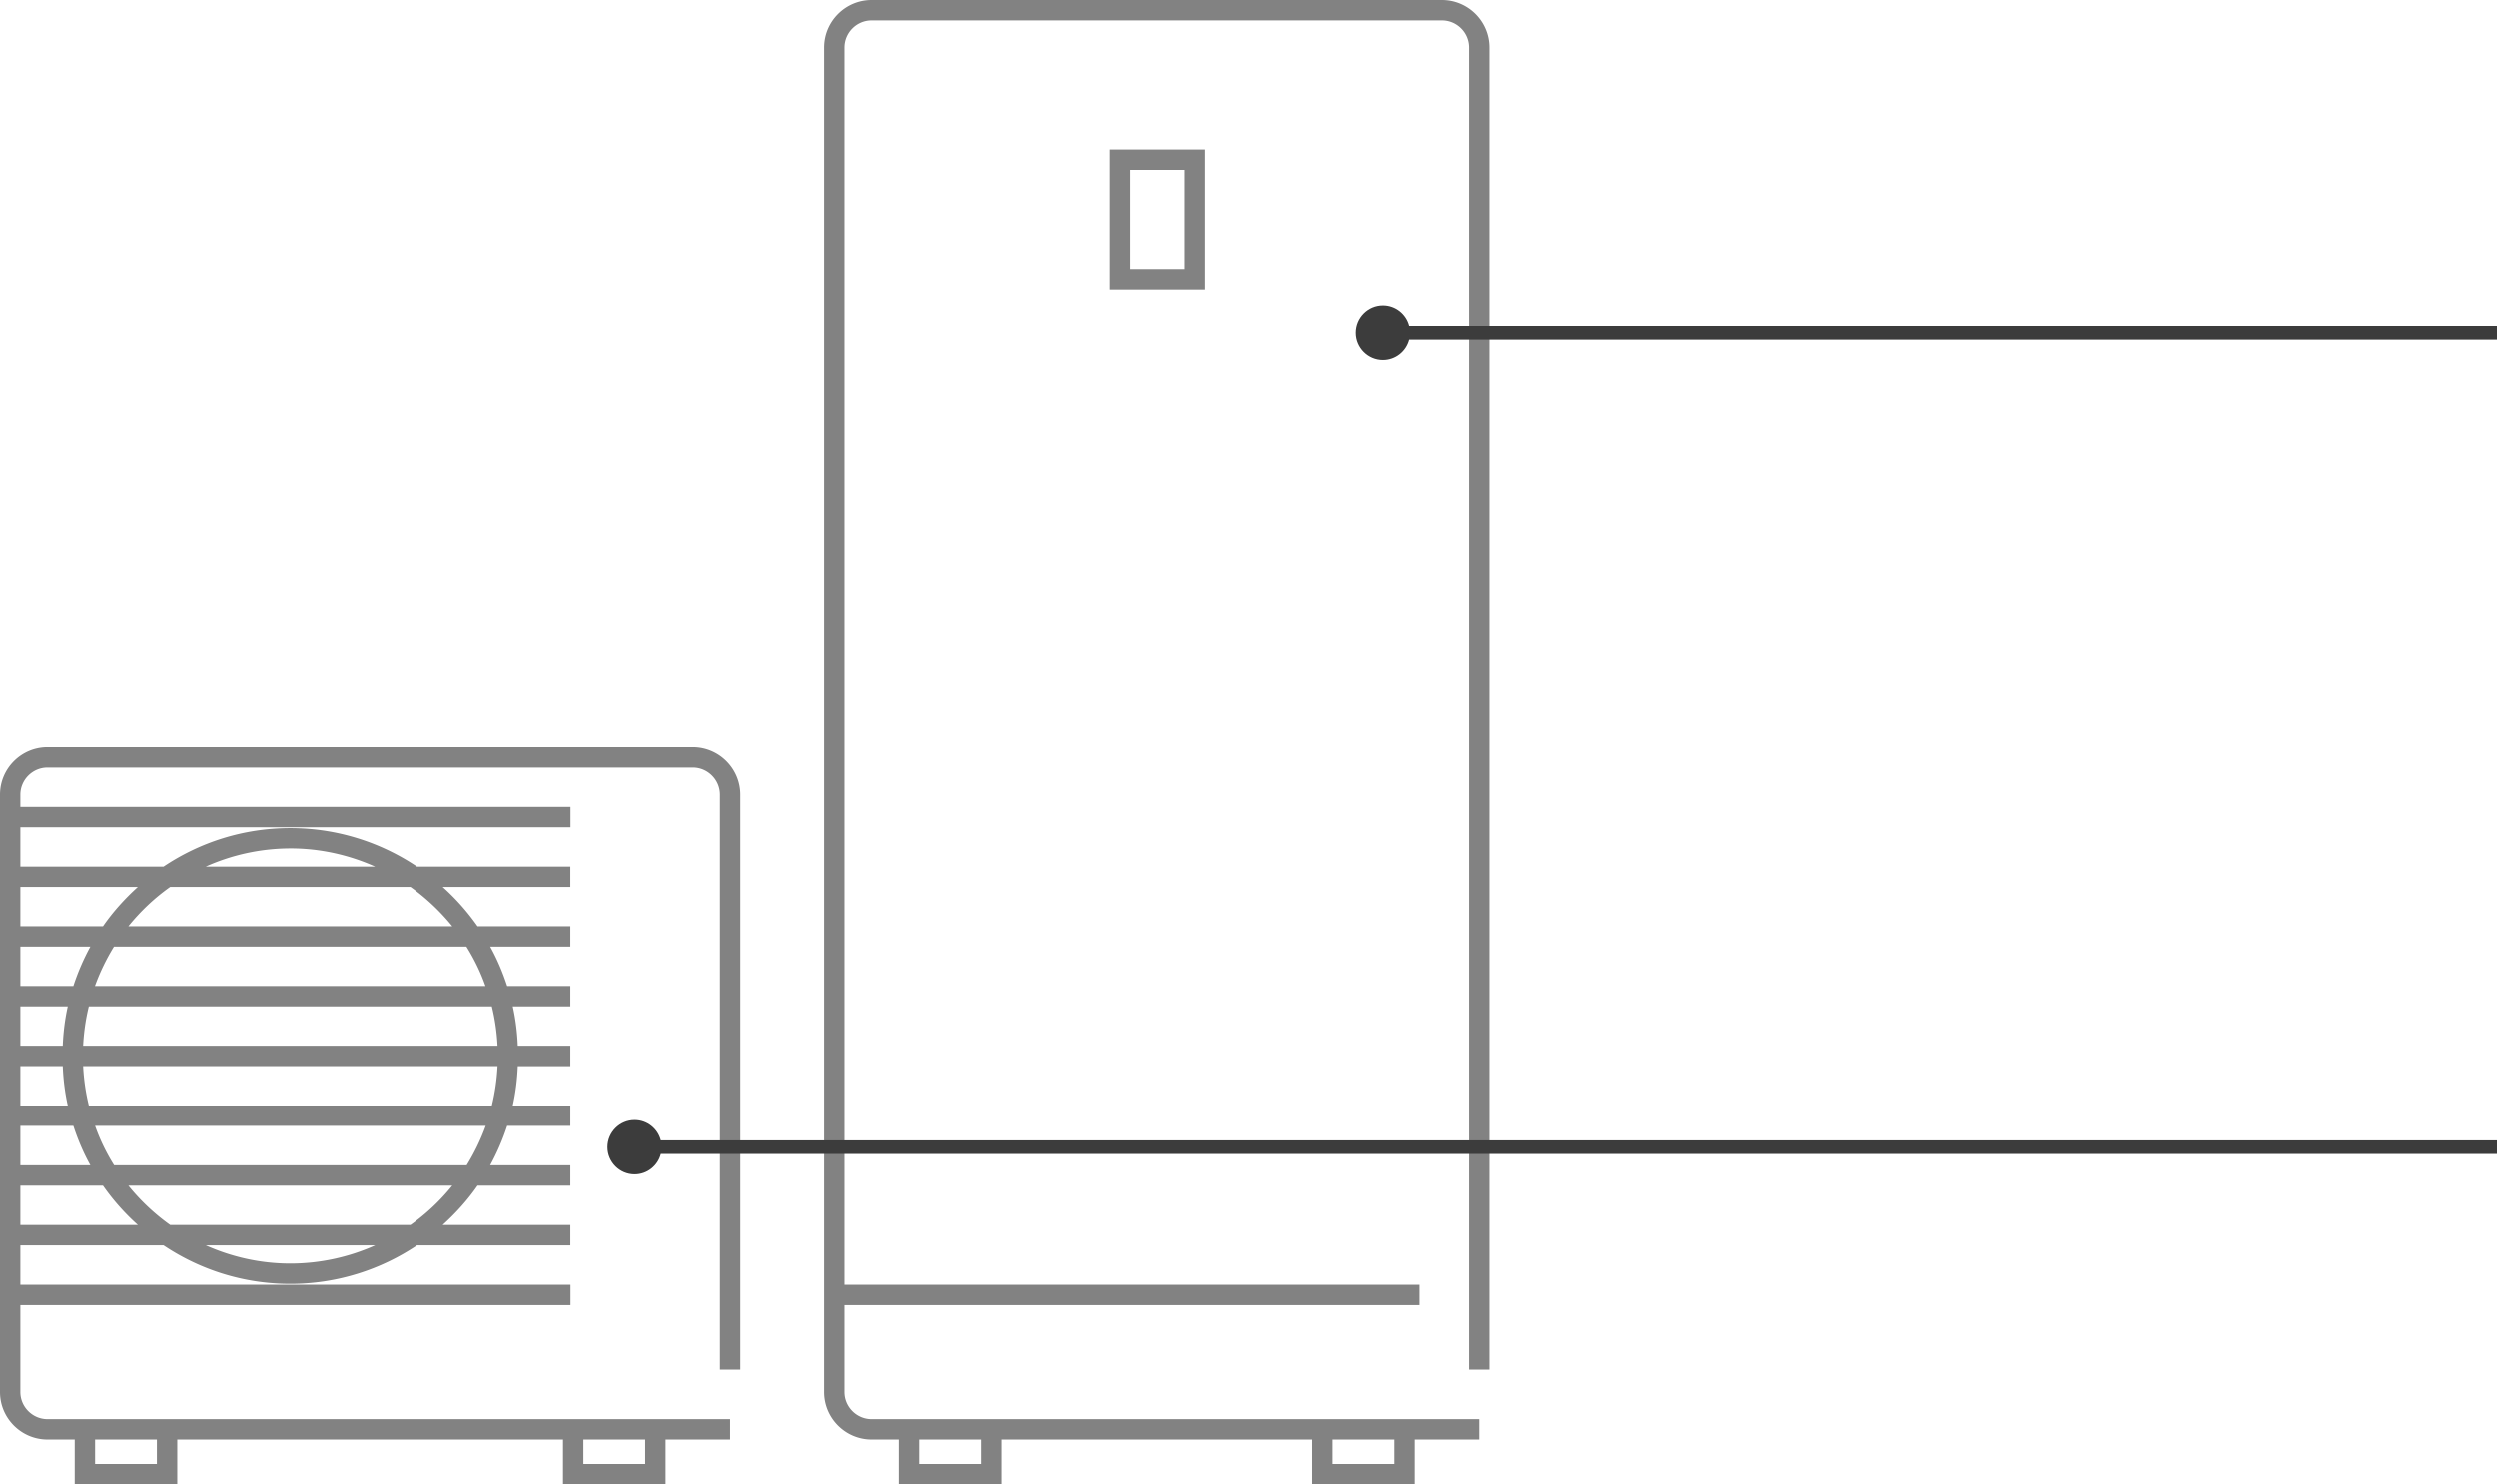 <svg xmlns="http://www.w3.org/2000/svg" viewBox="0 0 183.83 109.3"><path d="M7.58 87.3H1.5v2.9h8.65a16.89 16.89 0 01-2.57-2.9zm-1.04-5.9h29.67c.23-.94.37-1.91.42-2.9H6.12c.05.99.19 1.96.42 2.9zm1.86 4.4h25.95c.57-.91 1.04-1.88 1.4-2.9H6.99c.37 1.02.84 1.99 1.4 2.9zm4.13 4.4h17.69c1.15-.82 2.19-1.8 3.08-2.9H9.45c.89 1.1 1.92 2.08 3.08 2.9zM1.5 74.1V77h3.12c.04-.99.16-1.96.37-2.9H1.5zm19.88 18.94c2.22 0 4.33-.49 6.23-1.34H15.14c1.91.85 4.01 1.34 6.23 1.34zM6.65 85.8c-.5-.92-.92-1.89-1.25-2.9H1.5v2.9h5.15zM7 106h4.55v1.8H7zm35.95 0h4.55v1.8h-4.55zM1.5 78.5v2.9h3.49c-.21-.94-.33-1.91-.37-2.9H1.5zm0-8.8v2.9h3.9c.33-1.01.74-1.98 1.25-2.9H1.5zm81.67-57.2h4v7.3h-4zM98.12 106h4.55v1.8h-4.55zm-92-29h30.51c-.05-.99-.19-1.96-.42-2.9H6.54c-.23.94-.37 1.91-.42 2.9zm61.55 29h4.55v1.8h-4.55zM21.38 62.46c-2.22 0-4.33.49-6.23 1.34h12.46a15.27 15.27 0 00-6.23-1.34zM9.45 68.2H33.3a15.41 15.41 0 00-3.08-2.9H12.53c-1.15.82-2.19 1.8-3.08 2.9zm-2.46 4.4h28.76a15.83 15.83 0 00-1.4-2.9H8.4c-.57.91-1.04 1.88-1.4 2.9zm.59-4.4a16.89 16.89 0 012.57-2.9H1.5v2.9h6.08z" fill="none"/><path d="M51 55H3.5C1.57 55 0 56.57 0 58.5v44c0 1.93 1.57 3.5 3.5 3.5h2v3.3h7.55V106h28.4v3.3H49V106h4.75v-1.5H3.5c-1.1 0-2-.9-2-2v-6.4H42v-1.5H1.5v-2.9h10.54c2.67 1.79 5.88 2.84 9.33 2.84s6.66-1.05 9.33-2.84h11.29v-1.5h-9.4c.96-.87 1.83-1.83 2.57-2.9h6.83v-1.5h-5.9c.5-.92.92-1.89 1.25-2.9h4.65v-1.5h-4.24c.21-.94.33-1.91.37-2.9h3.87V77h-3.87c-.04-.99-.16-1.96-.37-2.9h4.24v-1.5h-4.65c-.33-1.01-.74-1.98-1.25-2.9h5.9v-1.5h-6.83a16.89 16.89 0 00-2.57-2.9h9.4v-1.5H30.7c-2.67-1.79-5.88-2.84-9.33-2.84s-6.66 1.05-9.33 2.84H1.5v-2.9H42v-1.5H1.5v-.9c0-1.1.9-2 2-2H51c1.1 0 2 .9 2 2v42.35h1.5V58.5c0-1.93-1.57-3.5-3.5-3.5zm-39.45 52.8H7V106h4.55v1.8zm35.95 0h-4.55V106h4.55v1.8zm-46-26.4v-2.9h3.12c.04.99.16 1.96.37 2.9H1.5zm3.9 1.5c.33 1.01.74 1.98 1.25 2.9H1.5v-2.9h3.9zM1.5 77v-2.9h3.49c-.21.94-.33 1.91-.37 2.9H1.5zm0-4.4v-2.9h5.15c-.5.92-.92 1.89-1.25 2.9H1.5zm0 17.6v-2.9h6.08a16.89 16.89 0 002.57 2.9H1.5zm19.88 2.84c-2.22 0-4.33-.49-6.23-1.34h12.47a15.27 15.27 0 01-6.23 1.34zm8.84-2.84H12.53c-1.15-.82-2.19-1.8-3.08-2.9H33.3a15.41 15.41 0 01-3.08 2.9zm4.13-4.4H8.4c-.57-.91-1.04-1.88-1.4-2.9h28.76a15.83 15.83 0 01-1.4 2.9zm1.86-4.4H6.54c-.23-.94-.37-1.91-.42-2.9h30.51c-.05.99-.19 1.96-.42 2.9zm.42-4.4H6.12c.05-.99.19-1.96.42-2.9h29.67c.23.94.37 1.91.42 2.9zm-.87-4.4H6.99c.37-1.02.84-1.99 1.4-2.9h25.95c.57.91 1.04 1.88 1.4 2.9zm-2.46-4.4H9.45c.89-1.1 1.92-2.08 3.08-2.9h17.69c1.15.82 2.19 1.8 3.08 2.9zm-11.92-5.74c2.22 0 4.33.49 6.23 1.34H15.15a15.27 15.27 0 016.23-1.34zM10.15 65.3c-.96.87-1.83 1.83-2.57 2.9H1.5v-2.9h8.65zm99.52 35.55V3.5c0-1.93-1.57-3.5-3.5-3.5h-42c-1.93 0-3.5 1.57-3.5 3.5v99c0 1.93 1.57 3.5 3.5 3.5h2v3.3h7.55V106h22.9v3.3h7.55V106h4.75v-1.5H64.17c-1.1 0-2-.9-2-2v-6.4h42.35v-1.5H62.17V3.5c0-1.1.9-2 2-2h42c1.1 0 2 .9 2 2v97.35h1.5zm-37.45 6.95h-4.55V106h4.55v1.8zm30.45 0h-4.55V106h4.55v1.8z" fill="#828282"/><path d="M88.67 21.3V11h-7v10.3h7zm-5.5-8.8h4v7.3h-4v-7.3z" fill="#828282"/><path d="M183.83 23.97h-80.07c-.22-.86-1-1.5-1.93-1.5-1.1 0-2 .9-2 2s.9 2 2 2c.93 0 1.71-.64 1.93-1.5h80.07v-1zm0 60H48.65c-.22-.86-1-1.5-1.93-1.5-1.1 0-2 .9-2 2s.9 2 2 2c.93 0 1.71-.64 1.93-1.5h135.19v-1z" fill="#3c3c3c"/></svg>